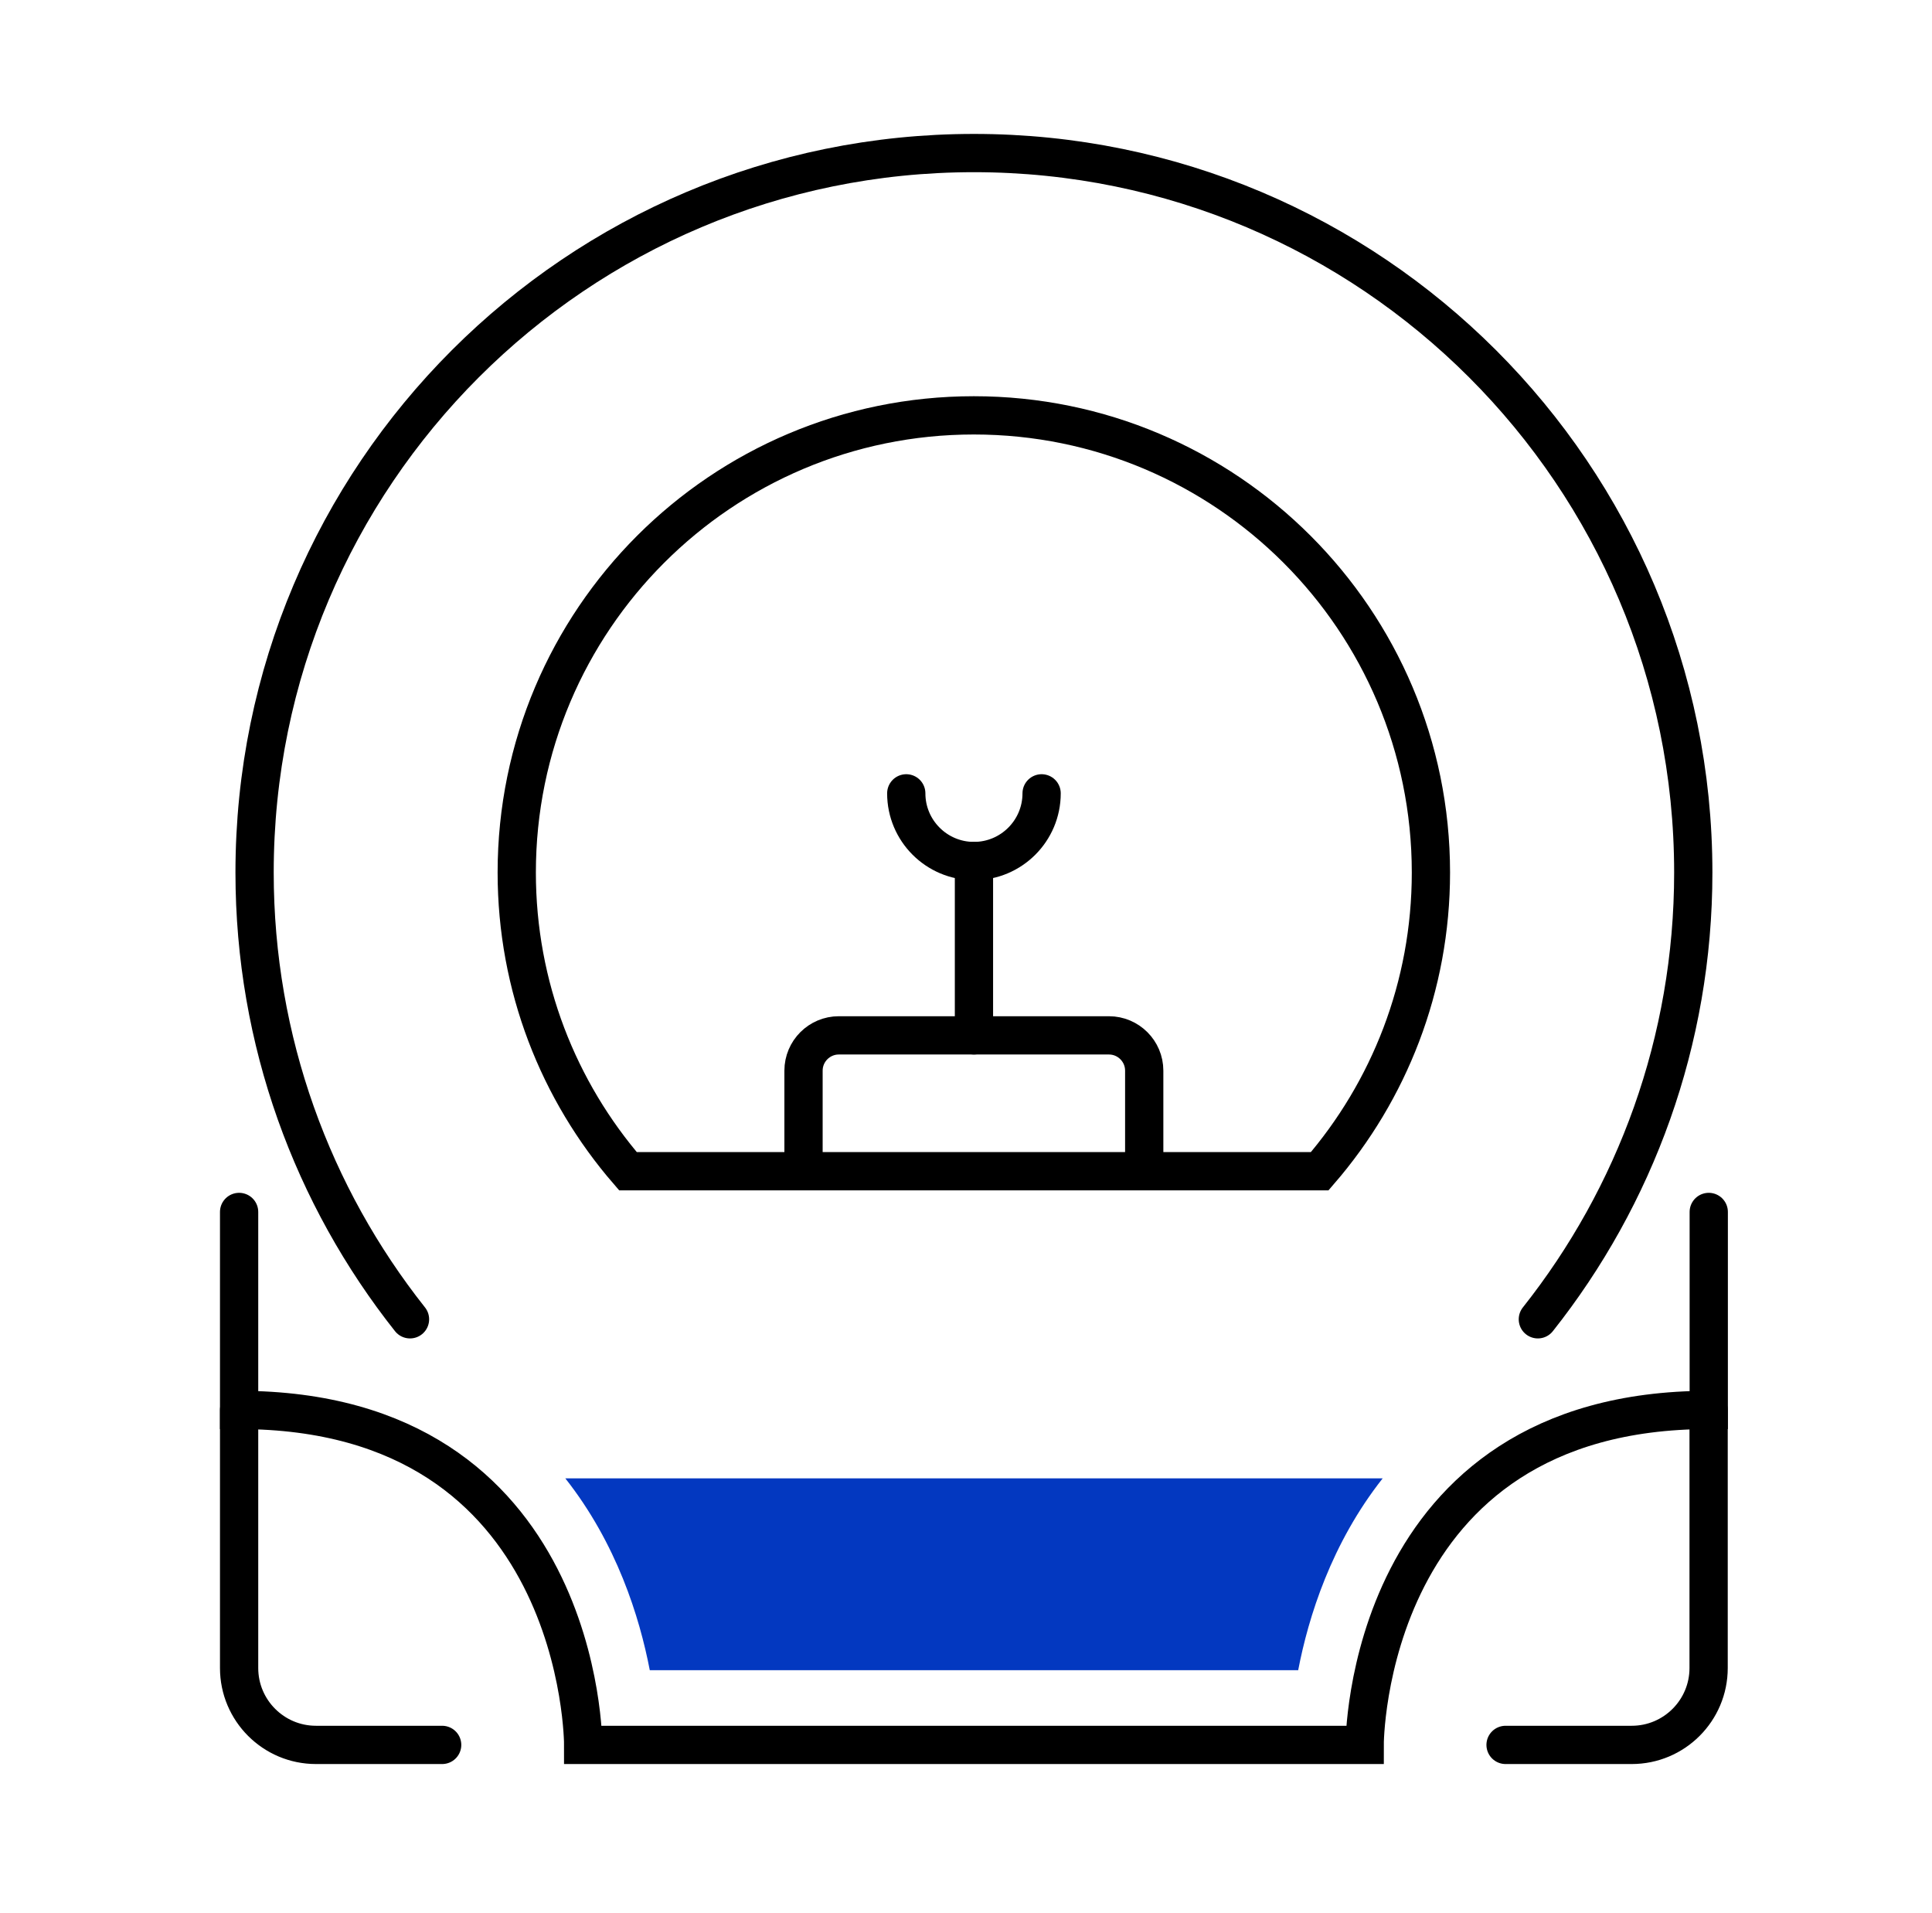 <svg width="101" height="100" viewBox="0 0 101 100" fill="none" xmlns="http://www.w3.org/2000/svg">
<path d="M68.992 61.218C72.612 57.029 74.805 51.577 74.805 45.606C74.805 32.413 64.108 21.71 50.909 21.71C37.717 21.71 27.014 32.407 27.014 45.606C27.014 51.577 29.206 57.029 32.827 61.218H68.992Z" stroke="black" stroke-width="2" stroke-miterlimit="10" stroke-linecap="round"/>
<path d="M89.322 73.697V87.186C89.322 89.404 87.521 91.204 85.303 91.204H78.707" stroke="black" stroke-width="2" stroke-miterlimit="10" stroke-linecap="round"/>
<path d="M80.395 68.958C85.481 62.545 88.52 54.426 88.52 45.606C88.52 24.838 71.683 8 50.915 8C30.147 8 13.309 24.838 13.309 45.606C13.309 54.426 16.348 62.539 21.434 68.958" stroke="black" stroke-width="2" stroke-miterlimit="10" stroke-linecap="round"/>
<path d="M12.5 63.347V73.696C30.52 73.696 30.488 91.204 30.488 91.204H51.717H50.112H71.341C71.341 91.204 71.31 73.696 89.329 73.696V63.347" stroke="black" stroke-width="2" stroke-miterlimit="10" stroke-linecap="round"/>
<path d="M12.5 73.697V87.186C12.5 89.404 14.301 91.204 16.518 91.204H23.115" stroke="black" stroke-width="2" stroke-miterlimit="10" stroke-linecap="round"/>
<path d="M42.006 61.218V55.962C42.006 54.944 42.834 54.117 43.851 54.117H57.972C58.989 54.117 59.817 54.944 59.817 55.962V61.218" stroke="black" stroke-width="2" stroke-miterlimit="10" stroke-linecap="round"/>
<path d="M50.916 54.117V45.006" stroke="black" stroke-width="2" stroke-miterlimit="10" stroke-linecap="round"/>
<path d="M54.453 41.467C54.453 43.42 52.867 45.005 50.915 45.005C48.963 45.005 47.377 43.42 47.377 41.467" stroke="black" stroke-width="2" stroke-miterlimit="10" stroke-linecap="round"/>
<path d="M51.717 87.299H67.866C68.403 84.507 69.604 80.665 72.283 77.272H29.553C32.232 80.665 33.432 84.507 33.969 87.299H51.717Z" fill="#0338C0"/>
</svg>
